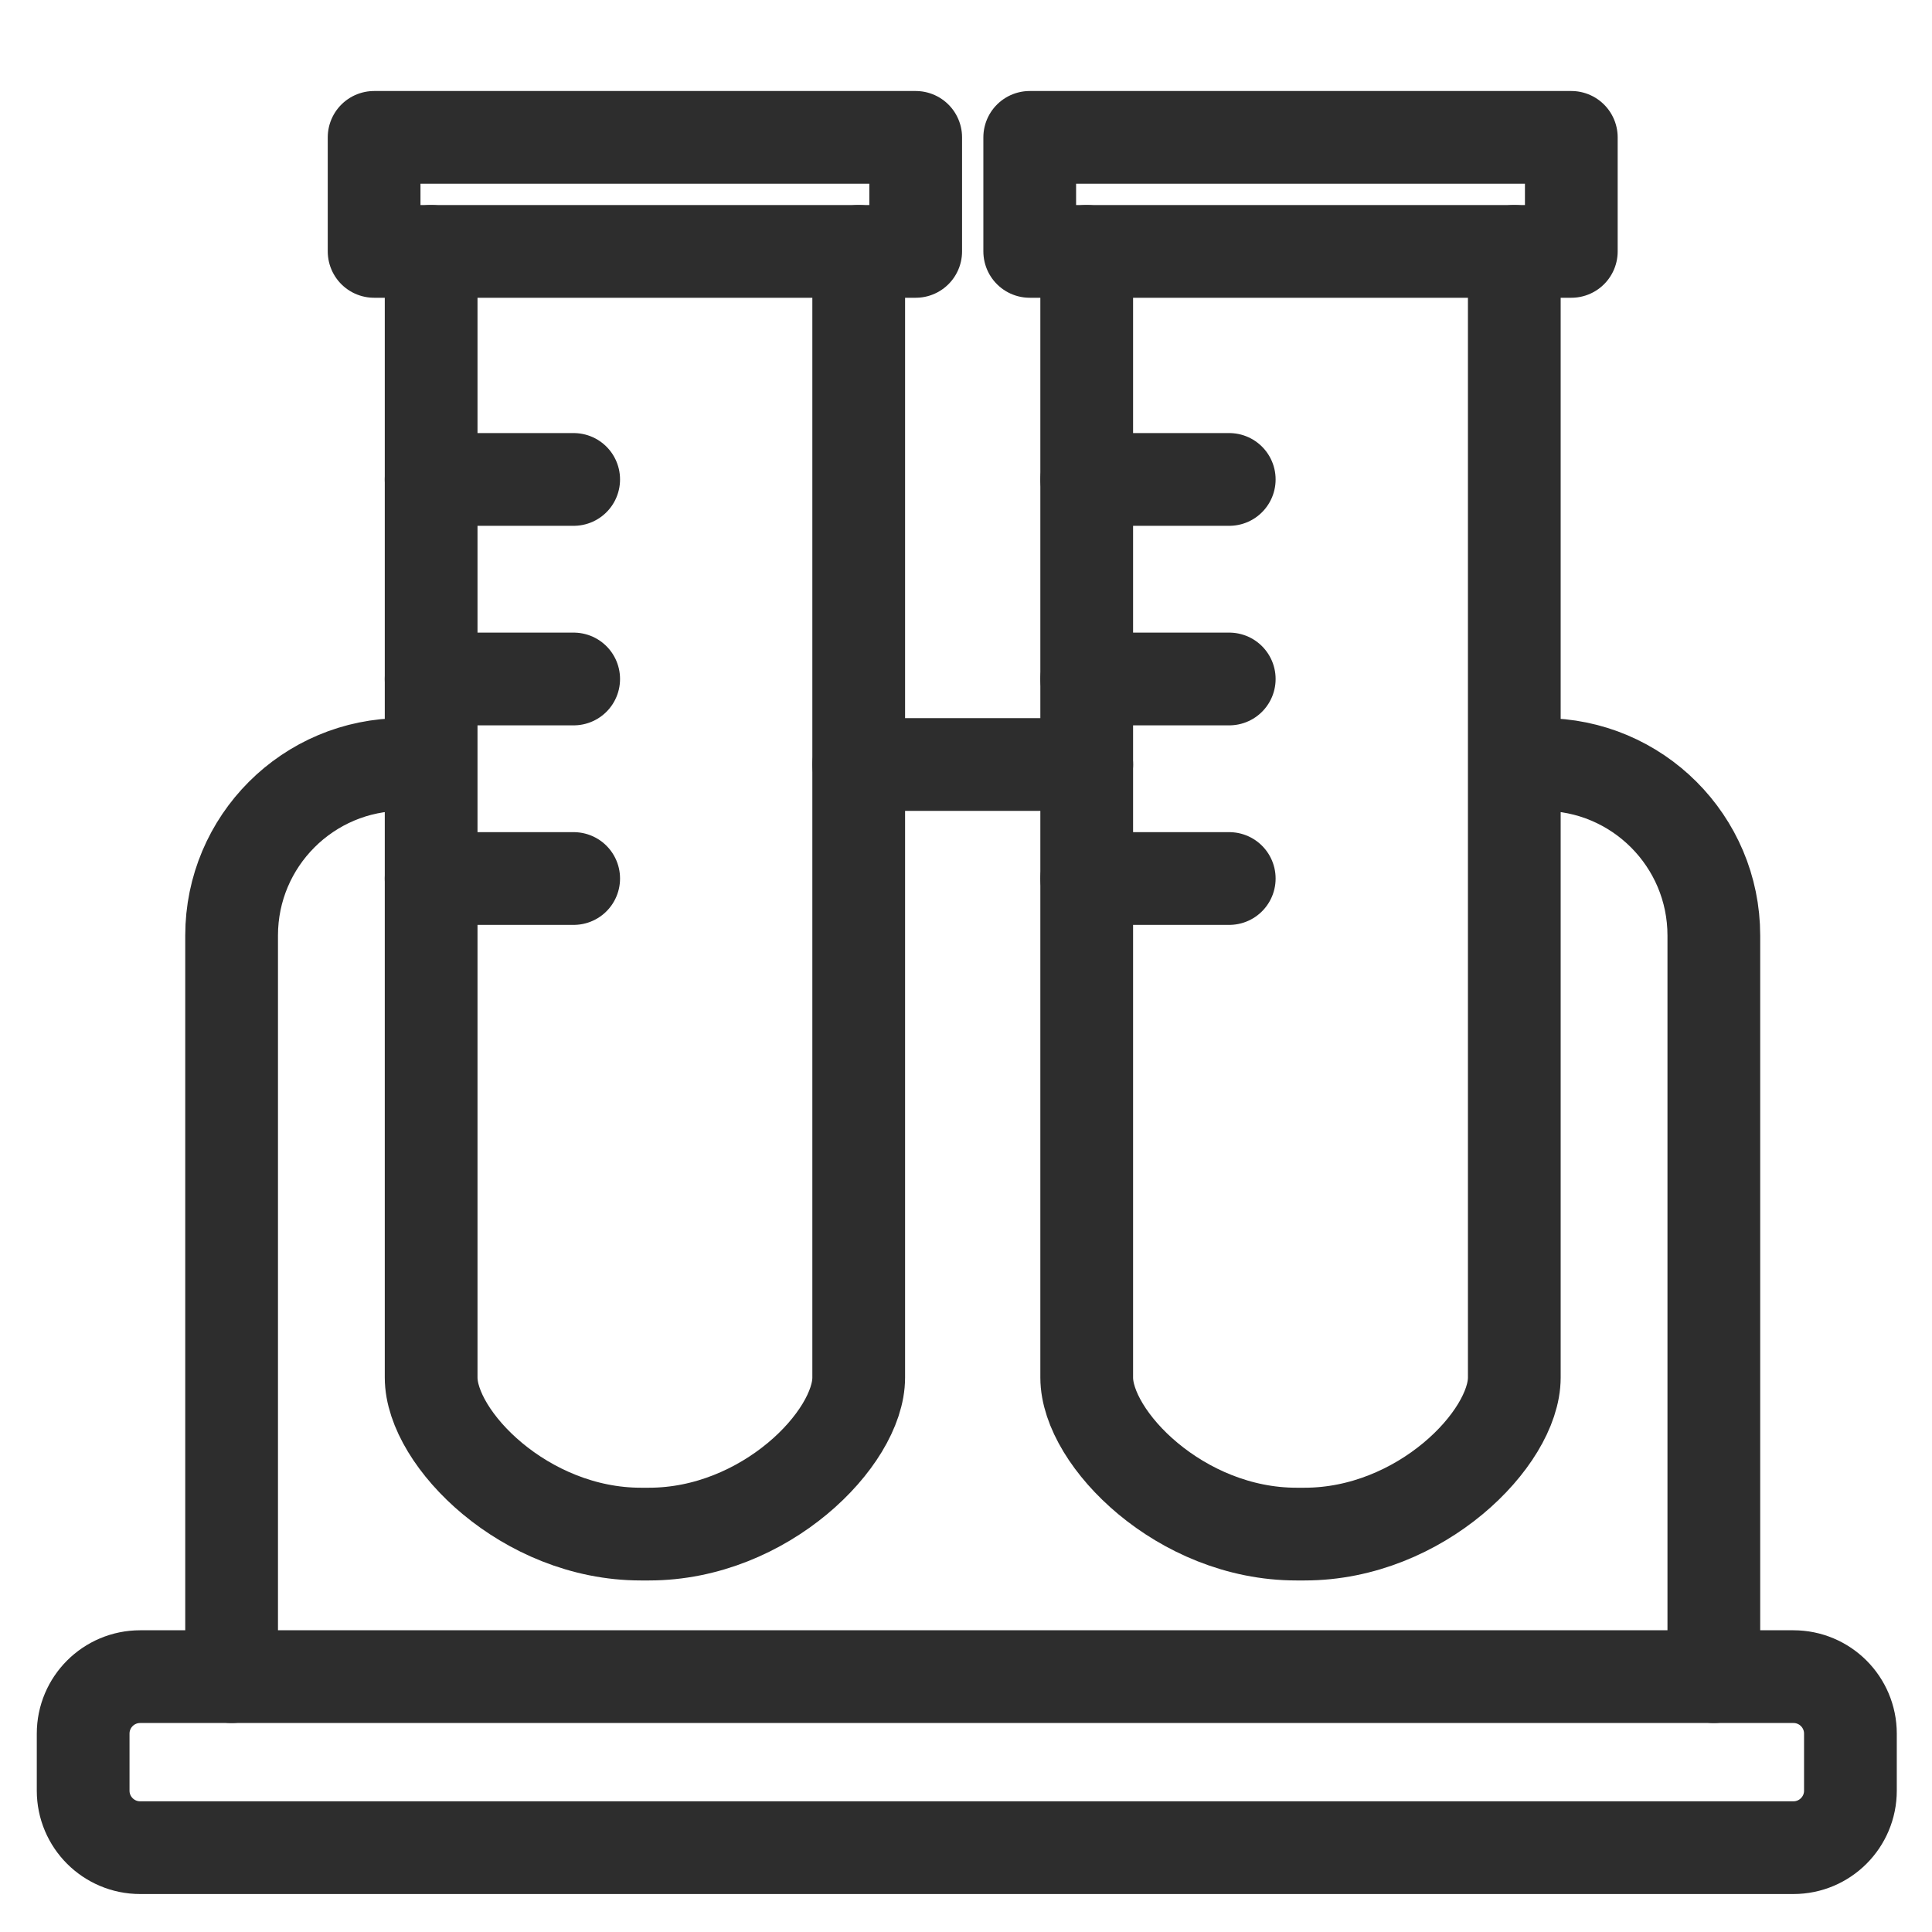 <?xml version="1.0" encoding="utf-8"?>
<!-- Generator: Adobe Illustrator 16.0.0, SVG Export Plug-In . SVG Version: 6.00 Build 0)  -->
<!DOCTYPE svg PUBLIC "-//W3C//DTD SVG 1.1//EN" "http://www.w3.org/Graphics/SVG/1.1/DTD/svg11.dtd">
<svg version="1.1" id="icon" xmlns="http://www.w3.org/2000/svg" xmlns:xlink="http://www.w3.org/1999/xlink" x="0px" y="0px"
	 width="75px" height="75px" viewBox="0 0 75 75" enable-background="new 0 0 75 75" xml:space="preserve">
<g>
	<g>
		
			<path fill="none" stroke="#2D2D2D" stroke-width="3.6" stroke-linecap="round" stroke-linejoin="round" stroke-miterlimit="10" d="
			M33.335,9.759v43.718c0,2.365-3.644,6.076-8.138,6.076h-0.322c-4.494,0-8.138-3.711-8.138-6.076V9.759"/>
		
			<rect x="14.523" y="5.333" fill="none" stroke="#2D2D2D" stroke-width="3.6" stroke-linecap="round" stroke-linejoin="round" stroke-miterlimit="10" width="21.024" height="4.426"/>
		
			<line fill="none" stroke="#2D2D2D" stroke-width="3.6" stroke-linecap="round" stroke-linejoin="round" stroke-miterlimit="10" x1="16.736" y1="18.612" x2="22.27" y2="18.612"/>
		
			<line fill="none" stroke="#2D2D2D" stroke-width="3.6" stroke-linecap="round" stroke-linejoin="round" stroke-miterlimit="10" x1="16.736" y1="26.358" x2="22.27" y2="26.358"/>
		
			<line fill="none" stroke="#2D2D2D" stroke-width="3.6" stroke-linecap="round" stroke-linejoin="round" stroke-miterlimit="10" x1="16.736" y1="34.104" x2="22.27" y2="34.104"/>
	</g>
	<g>
		
			<path fill="none" stroke="#2D2D2D" stroke-width="3.6" stroke-linecap="round" stroke-linejoin="round" stroke-miterlimit="10" d="
			M58.785,9.759v43.718c0,2.365-3.644,6.076-8.139,6.076h-0.321c-4.495,0-8.139-3.711-8.139-6.076V9.759"/>
		
			<rect x="39.974" y="5.333" fill="none" stroke="#2D2D2D" stroke-width="3.6" stroke-linecap="round" stroke-linejoin="round" stroke-miterlimit="10" width="21.024" height="4.426"/>
		
			<line fill="none" stroke="#2D2D2D" stroke-width="3.6" stroke-linecap="round" stroke-linejoin="round" stroke-miterlimit="10" x1="42.187" y1="18.612" x2="47.719" y2="18.612"/>
		
			<line fill="none" stroke="#2D2D2D" stroke-width="3.6" stroke-linecap="round" stroke-linejoin="round" stroke-miterlimit="10" x1="42.187" y1="26.358" x2="47.719" y2="26.358"/>
		
			<line fill="none" stroke="#2D2D2D" stroke-width="3.6" stroke-linecap="round" stroke-linejoin="round" stroke-miterlimit="10" x1="42.187" y1="34.104" x2="47.719" y2="34.104"/>
	</g>
	<path fill="none" stroke="#2D2D2D" stroke-width="3.6" stroke-linecap="round" stroke-linejoin="round" stroke-miterlimit="10" d="
		M69.62,71.726H5.441c-1.222,0-2.213-0.99-2.213-2.213V67.3c0-1.223,0.991-2.213,2.213-2.213H69.62c1.223,0,2.213,0.99,2.213,2.213
		v2.213C71.833,70.735,70.843,71.726,69.62,71.726z"/>
	<path fill="none" stroke="#2D2D2D" stroke-width="3.6" stroke-linecap="round" stroke-linejoin="round" stroke-miterlimit="10" d="
		M59.892,29.677c3.666,0,6.639,2.973,6.639,6.639v28.771"/>
	
		<line fill="none" stroke="#2D2D2D" stroke-width="3.6" stroke-linecap="round" stroke-linejoin="round" stroke-miterlimit="10" x1="33.335" y1="29.677" x2="42.187" y2="29.677"/>
	<path fill="none" stroke="#2D2D2D" stroke-width="3.6" stroke-linecap="round" stroke-linejoin="round" stroke-miterlimit="10" d="
		M8.991,65.087V36.316c0-3.667,2.973-6.639,6.639-6.639"/>
</g>
</svg>
